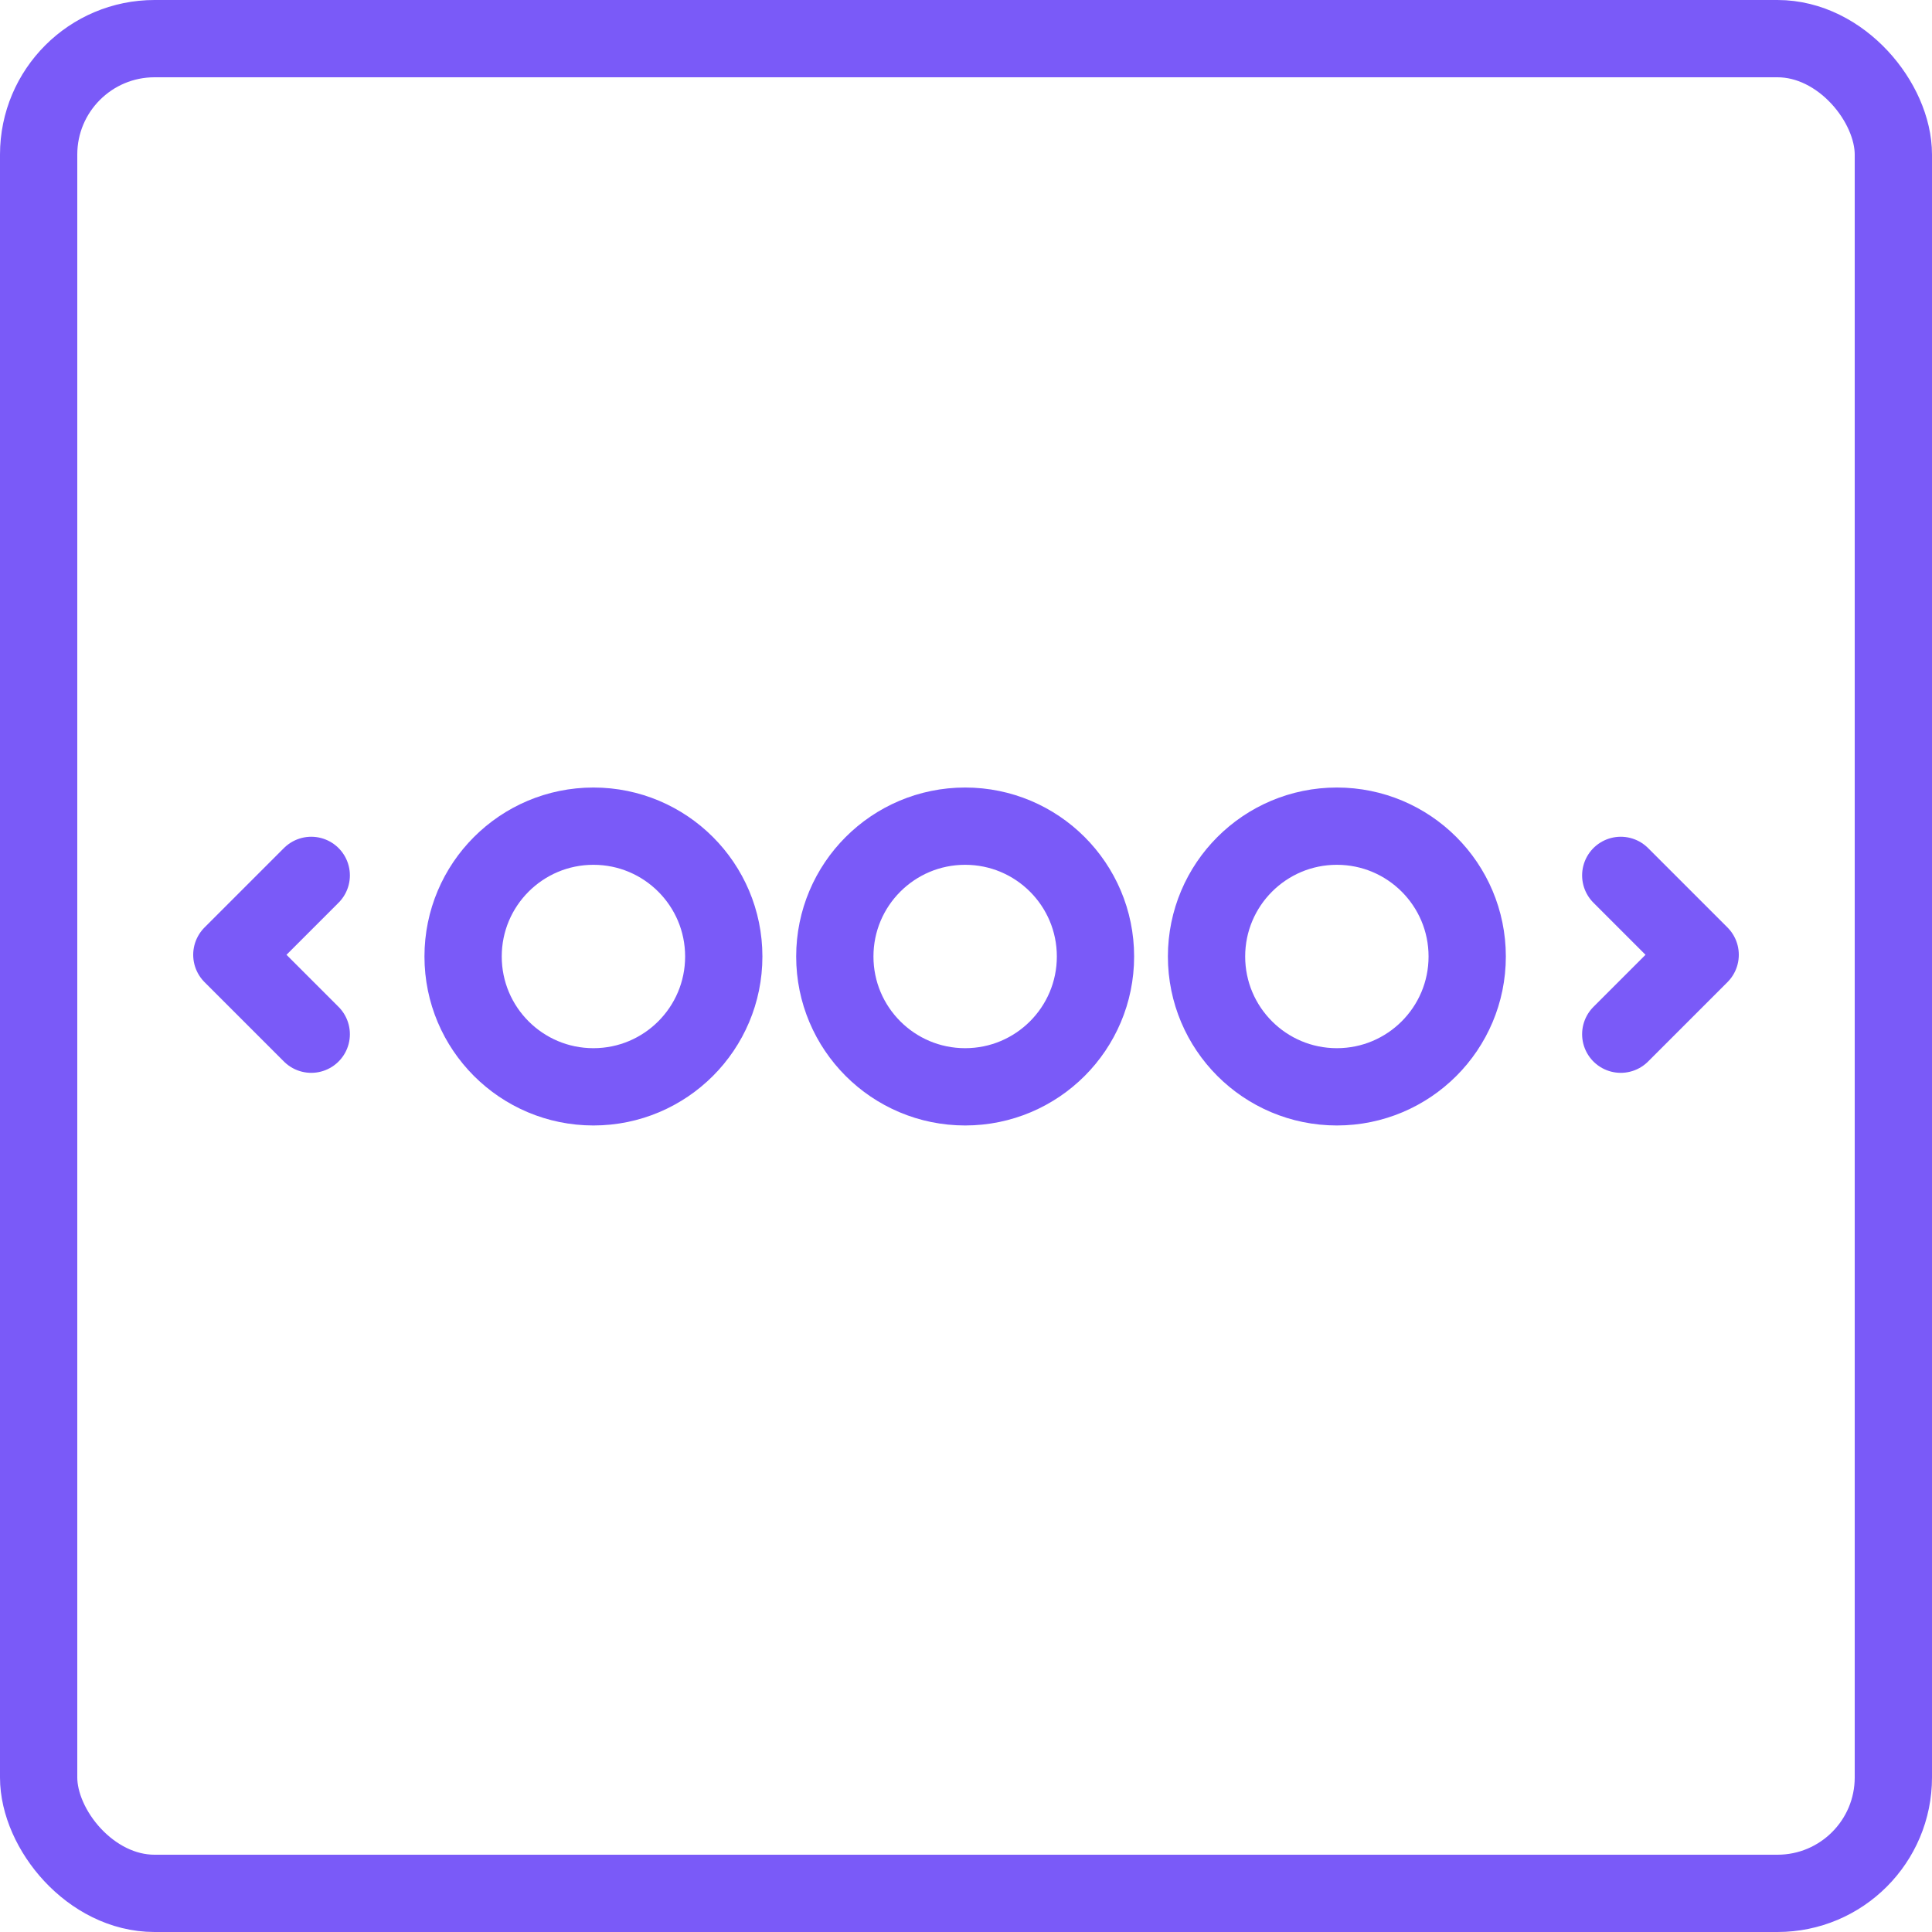 <svg width="50" height="50" viewBox="0 0 50 50" fill="none" xmlns="http://www.w3.org/2000/svg">
<g clip-path="url(#clip0_4733_14)">
<rect x="1" y="1" width="48" height="48" rx="3" stroke="#7A5AF8" stroke-width="2"/>
<circle cx="15.358" cy="24.754" r="3.373" stroke="#7A5AF8" stroke-width="2"/>
<circle cx="24.978" cy="24.754" r="3.373" stroke="#7A5AF8" stroke-width="2"/>
<circle cx="34.598" cy="24.754" r="3.373" stroke="#7A5AF8" stroke-width="2"/>
<path d="M41.945 22.655L44 24.71L41.945 26.765" stroke="#7A5AF8" stroke-width="2" stroke-linecap="round" stroke-linejoin="round"/>
<path d="M8.055 22.655L6 24.71L8.055 26.765" stroke="#7A5AF8" stroke-width="2" stroke-linecap="round" stroke-linejoin="round"/>
</g>
<defs>
<clipPath id="clip0_4733_14">
<rect width="50" height="50" fill="white"/>
</clipPath>
</defs>
</svg>
